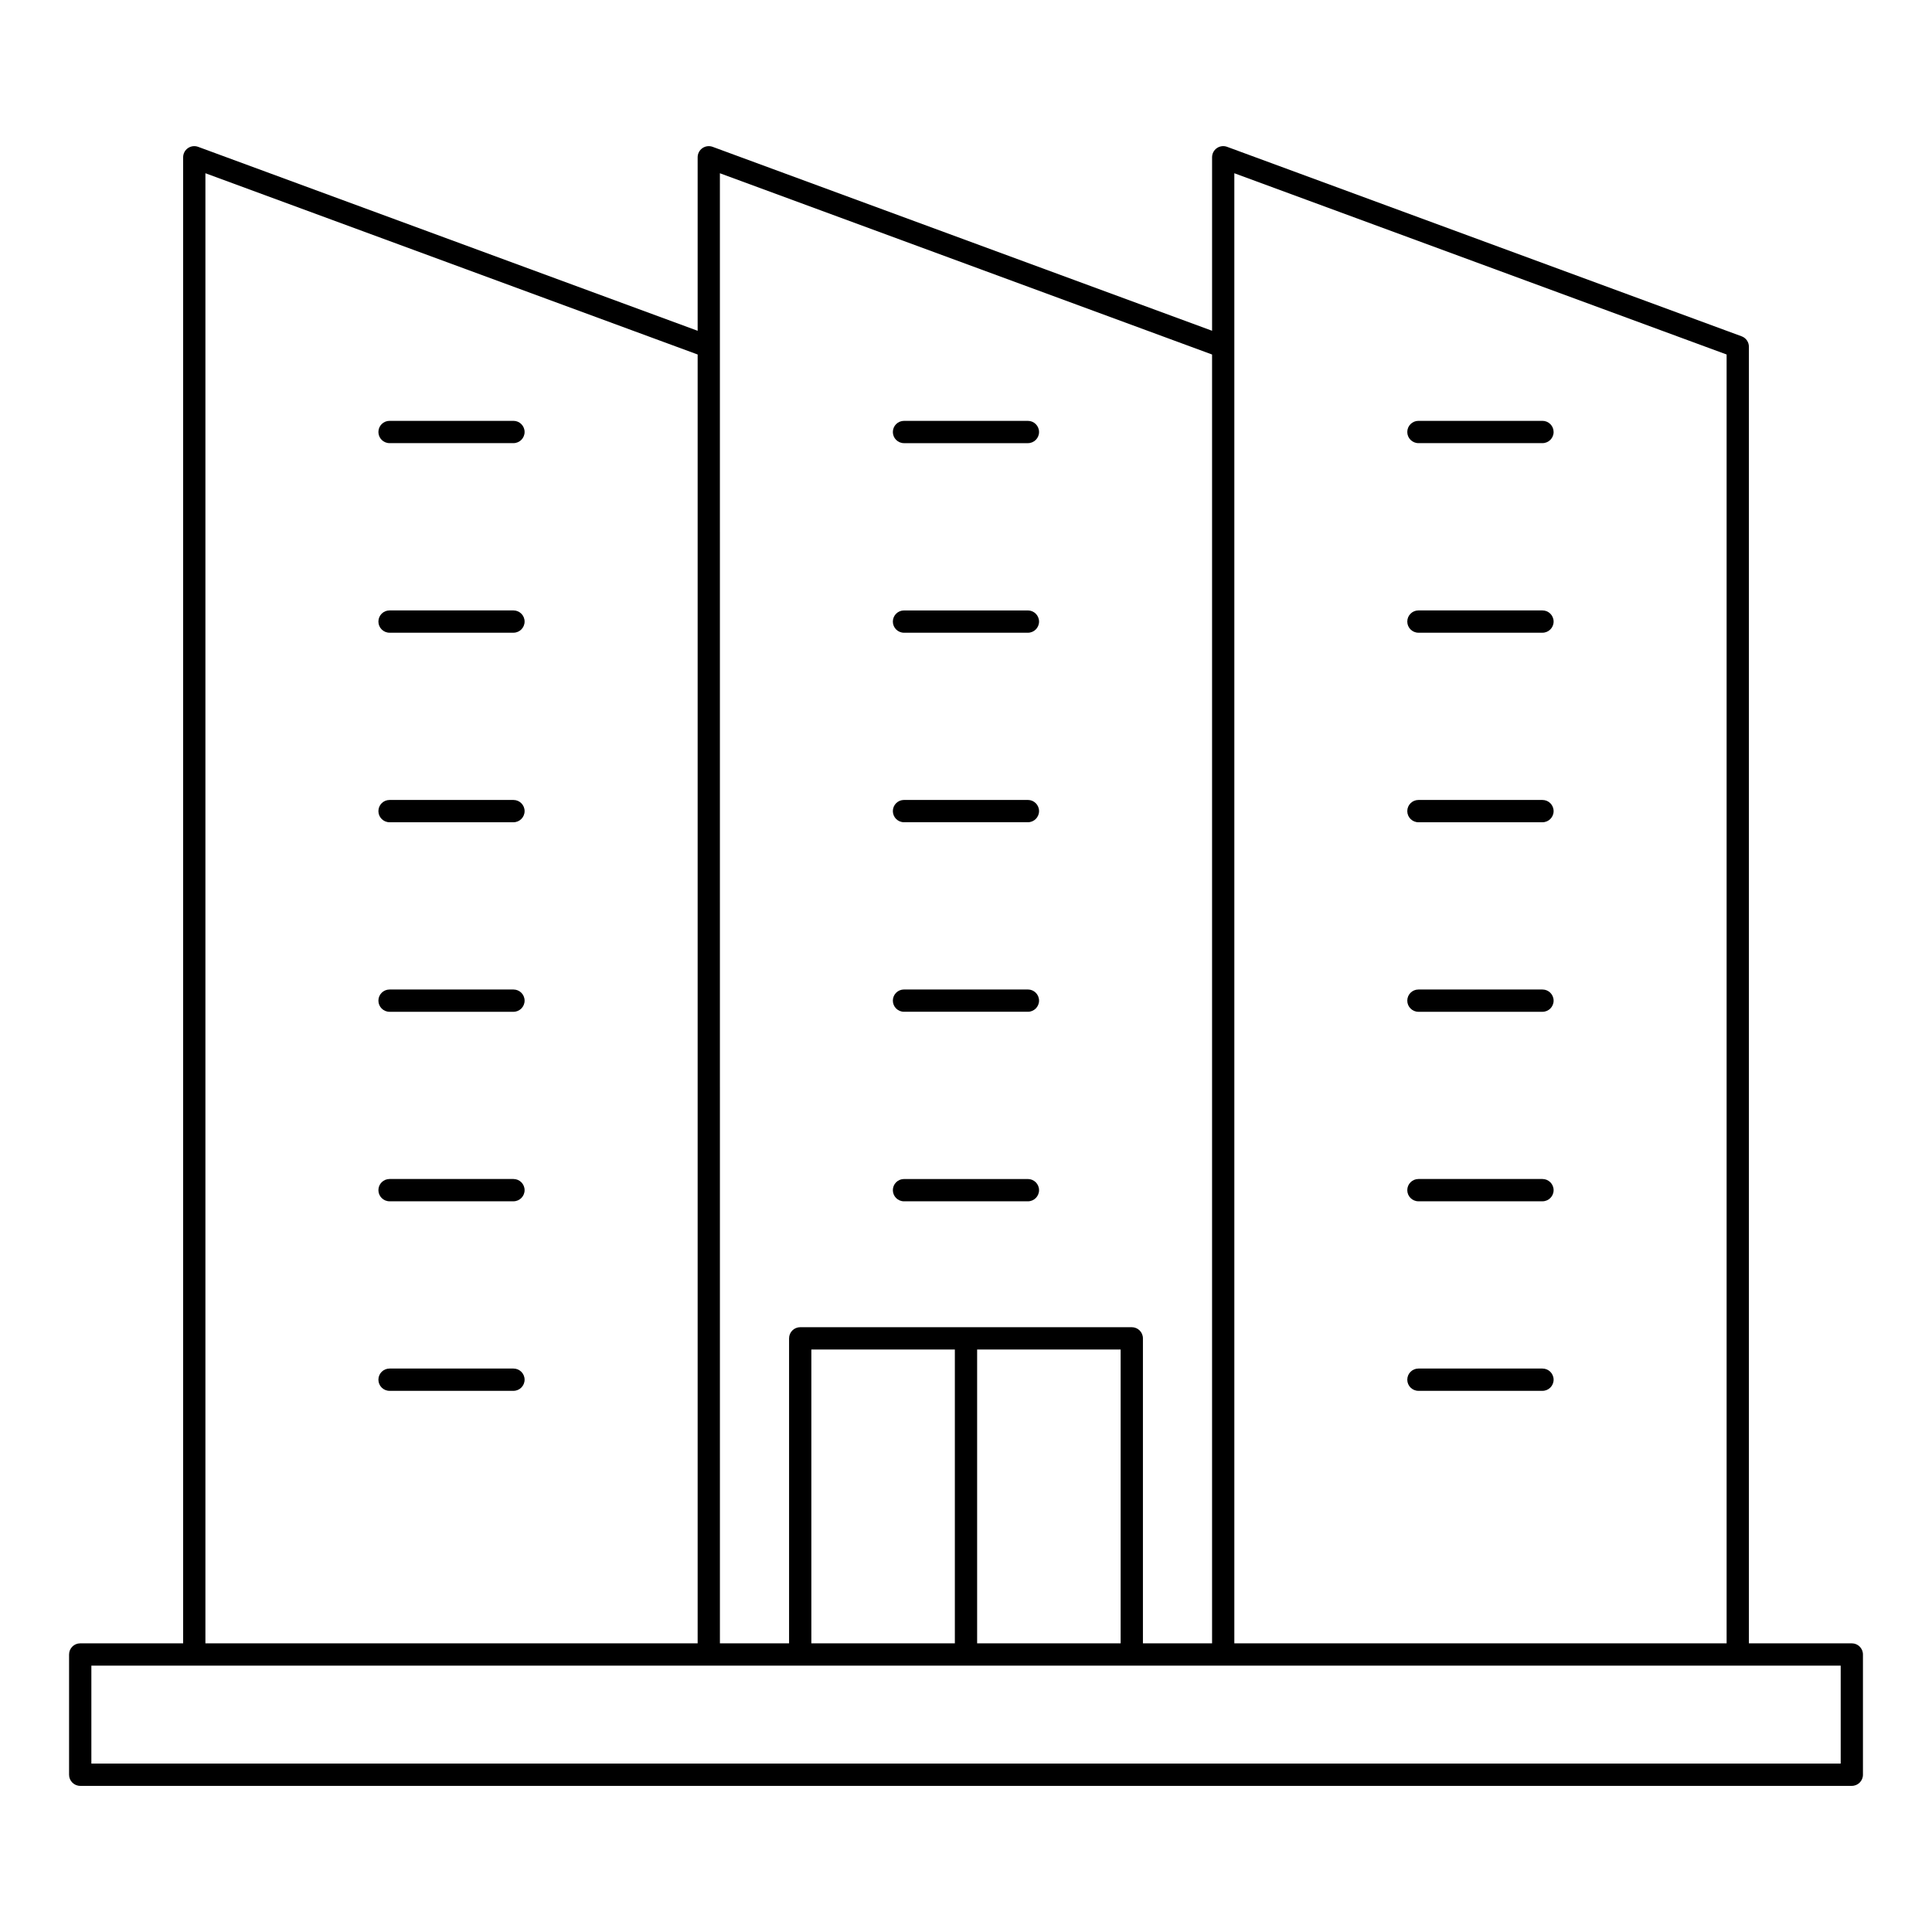 <?xml version="1.0" encoding="UTF-8"?>
<!-- Uploaded to: SVG Repo, www.svgrepo.com, Generator: SVG Repo Mixer Tools -->
<svg fill="#000000" width="800px" height="800px" version="1.1" viewBox="144 144 512 512" xmlns="http://www.w3.org/2000/svg">
 <g>
  <path d="m280.07 255.53h-32.836c-1.629 0-2.953 1.32-2.953 2.953 0 1.629 1.32 2.953 2.953 2.953h32.836c1.629 0 2.953-1.32 2.953-2.953 0-1.629-1.32-2.953-2.953-2.953z"/>
  <path d="m280.07 305.77h-32.836c-1.629 0-2.953 1.32-2.953 2.953 0 1.629 1.32 2.953 2.953 2.953h32.836c1.629 0 2.953-1.32 2.953-2.953 0-1.633-1.32-2.953-2.953-2.953z"/>
  <path d="m280.07 356h-32.836c-1.629 0-2.953 1.32-2.953 2.953 0 1.629 1.32 2.953 2.953 2.953h32.836c1.629 0 2.953-1.32 2.953-2.953s-1.32-2.953-2.953-2.953z"/>
  <path d="m280.07 406.23h-32.836c-1.629 0-2.953 1.32-2.953 2.953 0 1.629 1.32 2.953 2.953 2.953h32.836c1.629 0 2.953-1.324 2.953-2.953 0-1.633-1.32-2.953-2.953-2.953z"/>
  <path d="m280.07 456.45h-32.836c-1.629 0-2.953 1.32-2.953 2.953 0 1.629 1.32 2.953 2.953 2.953h32.836c1.629 0 2.953-1.324 2.953-2.953 0-1.633-1.32-2.953-2.953-2.953z"/>
  <path d="m280.07 506.68h-32.836c-1.629 0-2.953 1.32-2.953 2.953 0 1.629 1.32 2.953 2.953 2.953h32.836c1.629 0 2.953-1.324 2.953-2.953 0-1.633-1.32-2.953-2.953-2.953z"/>
  <path d="m383.57 261.44h32.836c1.629 0 2.953-1.32 2.953-2.953 0-1.629-1.32-2.953-2.953-2.953h-32.836c-1.629 0-2.953 1.32-2.953 2.953s1.324 2.953 2.953 2.953z"/>
  <path d="m383.57 311.68h32.836c1.629 0 2.953-1.32 2.953-2.953 0-1.629-1.32-2.953-2.953-2.953h-32.836c-1.629 0-2.953 1.32-2.953 2.953 0 1.633 1.324 2.953 2.953 2.953z"/>
  <path d="m383.57 361.9h32.836c1.629 0 2.953-1.32 2.953-2.953 0-1.629-1.32-2.953-2.953-2.953h-32.836c-1.629 0-2.953 1.32-2.953 2.953 0 1.633 1.324 2.953 2.953 2.953z"/>
  <path d="m383.57 412.13h32.836c1.629 0 2.953-1.324 2.953-2.953 0-1.629-1.32-2.953-2.953-2.953h-32.836c-1.629 0-2.953 1.32-2.953 2.953 0 1.629 1.324 2.953 2.953 2.953z"/>
  <path d="m383.57 462.36h32.836c1.629 0 2.953-1.324 2.953-2.953s-1.32-2.953-2.953-2.953h-32.836c-1.629 0-2.953 1.32-2.953 2.953 0 1.629 1.324 2.953 2.953 2.953z"/>
  <path d="m552.77 255.53h-32.871c-1.629 0-2.953 1.32-2.953 2.953 0 1.629 1.324 2.953 2.953 2.953h32.871c1.629 0 2.953-1.32 2.953-2.953-0.004-1.629-1.324-2.953-2.953-2.953z"/>
  <path d="m552.77 305.77h-32.871c-1.629 0-2.953 1.32-2.953 2.953 0 1.629 1.324 2.953 2.953 2.953h32.871c1.629 0 2.953-1.32 2.953-2.953-0.004-1.633-1.324-2.953-2.953-2.953z"/>
  <path d="m552.77 356h-32.871c-1.629 0-2.953 1.32-2.953 2.953 0 1.629 1.324 2.953 2.953 2.953h32.871c1.629 0 2.953-1.32 2.953-2.953-0.004-1.633-1.324-2.953-2.953-2.953z"/>
  <path d="m552.77 406.23h-32.871c-1.629 0-2.953 1.32-2.953 2.953 0 1.629 1.324 2.953 2.953 2.953h32.871c1.629 0 2.953-1.324 2.953-2.953-0.004-1.633-1.324-2.953-2.953-2.953z"/>
  <path d="m552.77 456.45h-32.871c-1.629 0-2.953 1.32-2.953 2.953 0 1.629 1.324 2.953 2.953 2.953h32.871c1.629 0 2.953-1.324 2.953-2.953-0.004-1.633-1.324-2.953-2.953-2.953z"/>
  <path d="m552.77 506.68h-32.871c-1.629 0-2.953 1.32-2.953 2.953 0 1.629 1.324 2.953 2.953 2.953h32.871c1.629 0 2.953-1.324 2.953-2.953-0.004-1.633-1.324-2.953-2.953-2.953z"/>
  <path d="m634.75 579.5h-27.273v-343.61c0-1.238-0.77-2.344-1.934-2.769l-136.36-50.215c-0.902-0.332-1.914-0.203-2.707 0.348-0.793 0.555-1.262 1.457-1.262 2.422v45.98l-132.36-48.746c-0.906-0.332-1.918-0.203-2.707 0.348-0.793 0.551-1.262 1.457-1.262 2.422v45.98l-132.38-48.75c-0.906-0.332-1.918-0.203-2.707 0.348-0.793 0.551-1.262 1.457-1.262 2.422v393.82h-27.277c-1.629 0-2.953 1.32-2.953 2.953v31.867c0 1.629 1.32 2.953 2.953 2.953h469.49c1.629 0 2.953-1.32 2.953-2.953v-31.867c0-1.633-1.32-2.953-2.949-2.953zm-163.64-343.61v-45.98l130.46 48.035v341.55l-130.46 0.004zm-136.33 0v-45.977l130.43 48.035v341.55h-18.324v-80.824c0-1.629-1.324-2.953-2.953-2.953h-87.867c-1.629 0-2.953 1.32-2.953 2.953v80.824h-18.328zm106.2 265.74v77.871h-38.031v-77.871zm-43.934 0v77.871h-38.031v-77.871zm-198.61-311.72 130.45 48.035v341.55l-130.45 0.004zm-30.223 421.46v-25.965h463.59v25.965z"/>
 </g>
</svg>
